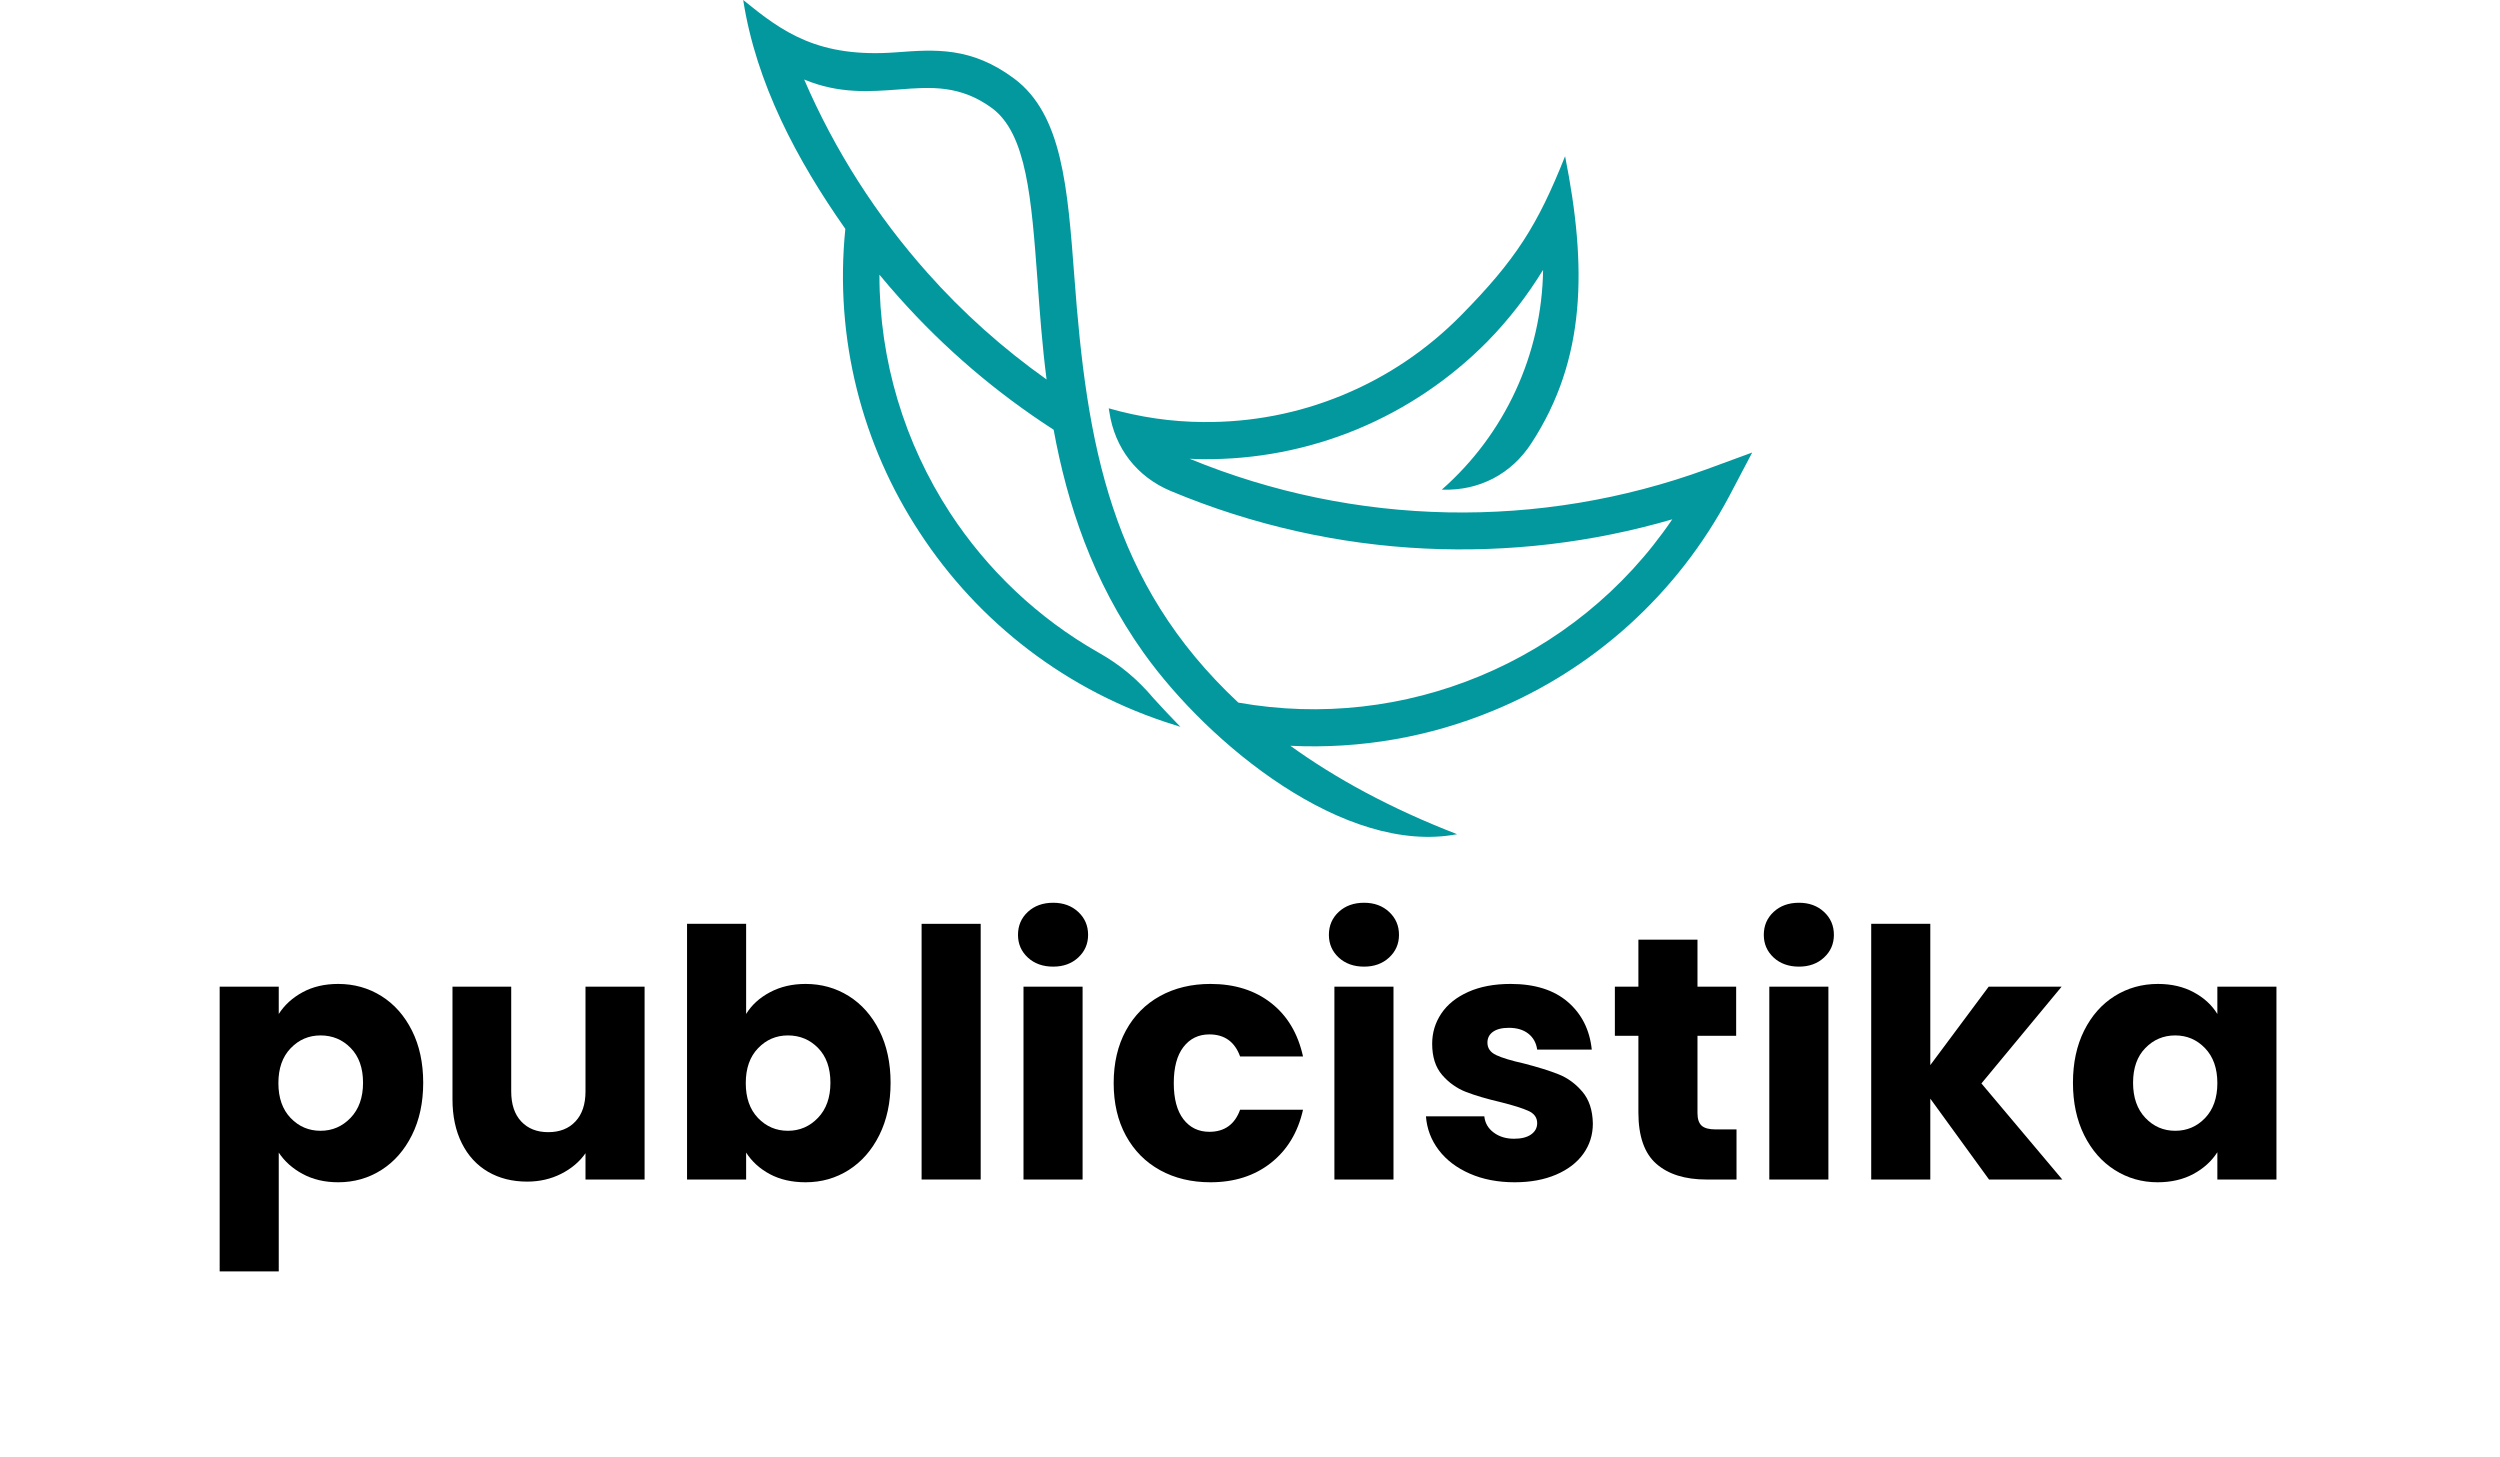 <svg xmlns="http://www.w3.org/2000/svg" xmlns:xlink="http://www.w3.org/1999/xlink" width="870" zoomAndPan="magnify" viewBox="0 0 652.5 380.25" height="507" preserveAspectRatio="xMidYMid meet"><defs><clipPath id="3bcf533b65"><path d="M 193.91 0 L 457.391 0 L 457.391 219 L 193.91 219 Z M 193.91 0 "></path></clipPath></defs><g id="1c0f74d166"><g style="fill:#000000;fill-opacity:1;"><g transform="translate(51.738, 307.854)"><path style="stroke:none" d="M 21.016 -43.203 C 22.516 -45.547 24.586 -47.438 27.234 -48.875 C 29.879 -50.32 32.977 -51.047 36.531 -51.047 C 40.676 -51.047 44.43 -49.992 47.797 -47.891 C 51.16 -45.785 53.82 -42.781 55.781 -38.875 C 57.738 -34.969 58.719 -30.426 58.719 -25.25 C 58.719 -20.082 57.738 -15.531 55.781 -11.594 C 53.82 -7.656 51.16 -4.617 47.797 -2.484 C 44.43 -0.348 40.676 0.719 36.531 0.719 C 33.039 0.719 29.957 0 27.281 -1.438 C 24.602 -2.883 22.516 -4.75 21.016 -7.031 L 21.016 23.984 L 5.594 23.984 L 5.594 -50.328 L 21.016 -50.328 Z M 43.016 -25.25 C 43.016 -29.102 41.945 -32.125 39.812 -34.312 C 37.676 -36.508 35.047 -37.609 31.922 -37.609 C 28.859 -37.609 26.258 -36.492 24.125 -34.266 C 21.988 -32.047 20.922 -29.008 20.922 -25.156 C 20.922 -21.312 21.988 -18.273 24.125 -16.047 C 26.258 -13.828 28.859 -12.719 31.922 -12.719 C 34.992 -12.719 37.609 -13.844 39.766 -16.094 C 41.93 -18.352 43.016 -21.406 43.016 -25.25 Z M 43.016 -25.25 "></path></g></g><g style="fill:#000000;fill-opacity:1;"><g transform="translate(112.957, 307.854)"><path style="stroke:none" d="M 55.281 -50.328 L 55.281 0 L 39.859 0 L 39.859 -6.859 C 38.297 -4.629 36.176 -2.836 33.5 -1.484 C 30.82 -0.129 27.863 0.547 24.625 0.547 C 20.77 0.547 17.367 -0.305 14.422 -2.016 C 11.484 -3.734 9.203 -6.219 7.578 -9.469 C 5.953 -12.719 5.141 -16.535 5.141 -20.922 L 5.141 -50.328 L 20.469 -50.328 L 20.469 -23 C 20.469 -19.633 21.336 -17.02 23.078 -15.156 C 24.828 -13.289 27.176 -12.359 30.125 -12.359 C 33.125 -12.359 35.492 -13.289 37.234 -15.156 C 38.984 -17.02 39.859 -19.633 39.859 -23 L 39.859 -50.328 Z M 55.281 -50.328 "></path></g></g><g style="fill:#000000;fill-opacity:1;"><g transform="translate(173.724, 307.854)"><path style="stroke:none" d="M 21.016 -43.203 C 22.453 -45.547 24.523 -47.438 27.234 -48.875 C 29.941 -50.32 33.039 -51.047 36.531 -51.047 C 40.676 -51.047 44.43 -49.992 47.797 -47.891 C 51.16 -45.785 53.82 -42.781 55.781 -38.875 C 57.738 -34.969 58.719 -30.426 58.719 -25.25 C 58.719 -20.082 57.738 -15.531 55.781 -11.594 C 53.82 -7.656 51.16 -4.617 47.797 -2.484 C 44.43 -0.348 40.676 0.719 36.531 0.719 C 32.977 0.719 29.879 0.016 27.234 -1.391 C 24.586 -2.805 22.516 -4.688 21.016 -7.031 L 21.016 0 L 5.594 0 L 5.594 -66.734 L 21.016 -66.734 Z M 43.016 -25.25 C 43.016 -29.102 41.945 -32.125 39.812 -34.312 C 37.676 -36.508 35.047 -37.609 31.922 -37.609 C 28.859 -37.609 26.258 -36.492 24.125 -34.266 C 21.988 -32.047 20.922 -29.008 20.922 -25.156 C 20.922 -21.312 21.988 -18.273 24.125 -16.047 C 26.258 -13.828 28.859 -12.719 31.922 -12.719 C 34.992 -12.719 37.609 -13.844 39.766 -16.094 C 41.93 -18.352 43.016 -21.406 43.016 -25.25 Z M 43.016 -25.25 "></path></g></g><g style="fill:#000000;fill-opacity:1;"><g transform="translate(234.943, 307.854)"><path style="stroke:none" d="M 21.016 -66.734 L 21.016 0 L 5.594 0 L 5.594 -66.734 Z M 21.016 -66.734 "></path></g></g><g style="fill:#000000;fill-opacity:1;"><g transform="translate(261.54, 307.854)"><path style="stroke:none" d="M 13.344 -55.562 C 10.645 -55.562 8.438 -56.352 6.719 -57.938 C 5.008 -59.531 4.156 -61.504 4.156 -63.859 C 4.156 -66.254 5.008 -68.25 6.719 -69.844 C 8.438 -71.438 10.645 -72.234 13.344 -72.234 C 15.988 -72.234 18.164 -71.438 19.875 -69.844 C 21.594 -68.25 22.453 -66.254 22.453 -63.859 C 22.453 -61.504 21.594 -59.531 19.875 -57.938 C 18.164 -56.352 15.988 -55.562 13.344 -55.562 Z M 21.016 -50.328 L 21.016 0 L 5.594 0 L 5.594 -50.328 Z M 21.016 -50.328 "></path></g></g><g style="fill:#000000;fill-opacity:1;"><g transform="translate(288.137, 307.854)"><path style="stroke:none" d="M 2.531 -25.156 C 2.531 -30.395 3.594 -34.969 5.719 -38.875 C 7.852 -42.781 10.828 -45.785 14.641 -47.891 C 18.461 -49.992 22.844 -51.047 27.781 -51.047 C 34.094 -51.047 39.367 -49.391 43.609 -46.078 C 47.848 -42.773 50.629 -38.117 51.953 -32.109 L 35.531 -32.109 C 34.145 -35.953 31.469 -37.875 27.5 -37.875 C 24.676 -37.875 22.422 -36.773 20.734 -34.578 C 19.055 -32.391 18.219 -29.25 18.219 -25.156 C 18.219 -21.07 19.055 -17.93 20.734 -15.734 C 22.422 -13.547 24.676 -12.453 27.5 -12.453 C 31.469 -12.453 34.145 -14.375 35.531 -18.219 L 51.953 -18.219 C 50.629 -12.32 47.832 -7.691 43.562 -4.328 C 39.289 -0.961 34.031 0.719 27.781 0.719 C 22.844 0.719 18.461 -0.332 14.641 -2.438 C 10.828 -4.539 7.852 -7.547 5.719 -11.453 C 3.594 -15.359 2.531 -19.926 2.531 -25.156 Z M 2.531 -25.156 "></path></g></g><g style="fill:#000000;fill-opacity:1;"><g transform="translate(342.684, 307.854)"><path style="stroke:none" d="M 13.344 -55.562 C 10.645 -55.562 8.438 -56.352 6.719 -57.938 C 5.008 -59.531 4.156 -61.504 4.156 -63.859 C 4.156 -66.254 5.008 -68.25 6.719 -69.844 C 8.438 -71.438 10.645 -72.234 13.344 -72.234 C 15.988 -72.234 18.164 -71.438 19.875 -69.844 C 21.594 -68.25 22.453 -66.254 22.453 -63.859 C 22.453 -61.504 21.594 -59.531 19.875 -57.938 C 18.164 -56.352 15.988 -55.562 13.344 -55.562 Z M 21.016 -50.328 L 21.016 0 L 5.594 0 L 5.594 -50.328 Z M 21.016 -50.328 "></path></g></g><g style="fill:#000000;fill-opacity:1;"><g transform="translate(369.281, 307.854)"><path style="stroke:none" d="M 26.062 0.719 C 21.676 0.719 17.77 -0.031 14.344 -1.531 C 10.914 -3.031 8.207 -5.086 6.219 -7.703 C 4.238 -10.328 3.129 -13.258 2.891 -16.5 L 18.125 -16.5 C 18.301 -14.758 19.113 -13.348 20.562 -12.266 C 22.008 -11.18 23.785 -10.641 25.891 -10.641 C 27.805 -10.641 29.289 -11.016 30.344 -11.766 C 31.395 -12.516 31.922 -13.492 31.922 -14.703 C 31.922 -16.141 31.172 -17.203 29.672 -17.891 C 28.172 -18.586 25.734 -19.359 22.359 -20.203 C 18.754 -21.047 15.75 -21.93 13.344 -22.859 C 10.938 -23.797 8.863 -25.27 7.125 -27.281 C 5.383 -29.289 4.516 -32.008 4.516 -35.438 C 4.516 -38.32 5.312 -40.953 6.906 -43.328 C 8.5 -45.703 10.844 -47.582 13.938 -48.969 C 17.031 -50.352 20.711 -51.047 24.984 -51.047 C 31.297 -51.047 36.27 -49.484 39.906 -46.359 C 43.539 -43.234 45.629 -39.082 46.172 -33.906 L 31.922 -33.906 C 31.68 -35.656 30.914 -37.039 29.625 -38.062 C 28.332 -39.082 26.633 -39.594 24.531 -39.594 C 22.727 -39.594 21.344 -39.242 20.375 -38.547 C 19.414 -37.859 18.938 -36.914 18.938 -35.719 C 18.938 -34.27 19.703 -33.188 21.234 -32.469 C 22.766 -31.75 25.156 -31.023 28.406 -30.297 C 32.133 -29.336 35.172 -28.391 37.516 -27.453 C 39.859 -26.523 41.914 -25.023 43.688 -22.953 C 45.469 -20.879 46.391 -18.098 46.453 -14.609 C 46.453 -11.66 45.625 -9.031 43.969 -6.719 C 42.312 -4.406 39.938 -2.586 36.844 -1.266 C 33.75 0.055 30.156 0.719 26.062 0.719 Z M 26.062 0.719 "></path></g></g><g style="fill:#000000;fill-opacity:1;"><g transform="translate(419.59, 307.854)"><path style="stroke:none" d="M 33.641 -13.078 L 33.641 0 L 25.797 0 C 20.203 0 15.844 -1.363 12.719 -4.094 C 9.594 -6.832 8.031 -11.301 8.031 -17.5 L 8.031 -37.516 L 1.891 -37.516 L 1.891 -50.328 L 8.031 -50.328 L 8.031 -62.594 L 23.453 -62.594 L 23.453 -50.328 L 33.547 -50.328 L 33.547 -37.516 L 23.453 -37.516 L 23.453 -17.312 C 23.453 -15.812 23.812 -14.727 24.531 -14.062 C 25.25 -13.406 26.453 -13.078 28.141 -13.078 Z M 33.641 -13.078 "></path></g></g><g style="fill:#000000;fill-opacity:1;"><g transform="translate(456.195, 307.854)"><path style="stroke:none" d="M 13.344 -55.562 C 10.645 -55.562 8.438 -56.352 6.719 -57.938 C 5.008 -59.531 4.156 -61.504 4.156 -63.859 C 4.156 -66.254 5.008 -68.25 6.719 -69.844 C 8.438 -71.438 10.645 -72.234 13.344 -72.234 C 15.988 -72.234 18.164 -71.438 19.875 -69.844 C 21.594 -68.25 22.453 -66.254 22.453 -63.859 C 22.453 -61.504 21.594 -59.531 19.875 -57.938 C 18.164 -56.352 15.988 -55.562 13.344 -55.562 Z M 21.016 -50.328 L 21.016 0 L 5.594 0 L 5.594 -50.328 Z M 21.016 -50.328 "></path></g></g><g style="fill:#000000;fill-opacity:1;"><g transform="translate(482.792, 307.854)"><path style="stroke:none" d="M 36.344 0 L 21.016 -21.109 L 21.016 0 L 5.594 0 L 5.594 -66.734 L 21.016 -66.734 L 21.016 -29.859 L 36.25 -50.328 L 55.281 -50.328 L 34.359 -25.078 L 55.469 0 Z M 36.344 0 "></path></g></g><g style="fill:#000000;fill-opacity:1;"><g transform="translate(538.511, 307.854)"><path style="stroke:none" d="M 2.531 -25.25 C 2.531 -30.426 3.504 -34.969 5.453 -38.875 C 7.41 -42.781 10.07 -45.785 13.438 -47.891 C 16.801 -49.992 20.562 -51.047 24.719 -51.047 C 28.258 -51.047 31.367 -50.32 34.047 -48.875 C 36.723 -47.438 38.781 -45.547 40.219 -43.203 L 40.219 -50.328 L 55.641 -50.328 L 55.641 0 L 40.219 0 L 40.219 -7.125 C 38.719 -4.781 36.629 -2.883 33.953 -1.438 C 31.273 0 28.164 0.719 24.625 0.719 C 20.531 0.719 16.801 -0.348 13.438 -2.484 C 10.07 -4.617 7.41 -7.656 5.453 -11.594 C 3.504 -15.531 2.531 -20.082 2.531 -25.25 Z M 40.219 -25.156 C 40.219 -29.008 39.148 -32.047 37.016 -34.266 C 34.891 -36.492 32.289 -37.609 29.219 -37.609 C 26.156 -37.609 23.555 -36.508 21.422 -34.312 C 19.285 -32.125 18.219 -29.102 18.219 -25.25 C 18.219 -21.406 19.285 -18.352 21.422 -16.094 C 23.555 -13.844 26.156 -12.719 29.219 -12.719 C 32.289 -12.719 34.891 -13.828 37.016 -16.047 C 39.148 -18.273 40.219 -21.312 40.219 -25.156 Z M 40.219 -25.156 "></path></g></g><g clip-rule="nonzero" clip-path="url(#3bcf533b65)"><path style=" stroke:none;fill-rule:evenodd;fill:#03989e;fill-opacity:1;" d="M 308.082 189.699 C 307.609 189.543 307.082 189.383 306.605 189.227 C 278.371 180.48 255.242 162.305 240.02 138.969 C 225.059 116.211 217.734 88.449 220.633 59.738 C 208.043 41.828 197.348 21.758 193.977 0 C 204.199 8.324 213.523 15.223 234.066 13.645 C 243.969 12.906 253.504 12.168 264.672 20.492 C 277.266 29.871 278.633 48.836 280.426 72.488 C 283.637 115.633 289.695 152.086 323.199 183.379 C 344.852 187.223 366.66 184.59 386.207 176.477 C 406.172 168.207 423.82 154.191 436.461 135.543 C 415.496 141.656 393.738 144.184 372.191 143.184 C 349.434 142.129 326.887 137.074 305.605 128.168 C 296.754 124.48 290.961 117 289.539 107.52 C 289.484 107.203 289.434 106.887 289.379 106.57 C 297.441 108.891 305.766 110.102 314.086 110.152 C 326.469 110.258 338.848 107.941 350.488 103.094 C 362.133 98.301 372.562 91.188 381.254 82.391 C 395.637 67.797 401.273 58.895 408.488 40.773 C 414.23 69.641 414.02 93.719 399.691 115.684 C 394.477 123.746 386.047 128.117 376.461 127.801 C 376.406 127.801 376.355 127.801 376.301 127.801 C 392.738 113.367 402.43 92.504 402.746 70.434 C 398.586 77.227 393.688 83.551 388.156 89.188 C 378.566 98.879 367.031 106.73 354.176 112.051 C 341.324 117.371 327.68 119.953 314.035 119.848 C 312.875 119.848 311.715 119.793 310.504 119.742 C 353.648 137.492 401.902 138.391 445.574 122.426 L 457.324 118.109 L 451.477 129.223 C 437.672 155.352 415.602 174.793 389.84 185.434 C 373.246 192.332 355.125 195.547 336.793 194.652 C 348.539 203.133 362.867 210.98 380.305 217.727 C 351.016 223.309 315.562 194.281 298.547 170.473 C 285.062 151.559 278.527 131.383 275 112.156 C 260.039 102.516 246.5 90.926 234.699 77.703 C 232.961 75.754 231.223 73.75 229.535 71.695 C 229.484 94.191 236.121 115.684 247.922 133.805 C 257.613 148.66 270.836 161.305 286.695 170.312 C 292.488 173.578 296.914 177.32 301.18 182.375 C 303.289 184.695 305.555 187.117 308.082 189.699 Z M 273.156 99.039 C 271.996 89.977 271.363 81.285 270.785 73.121 C 269.203 51.941 267.992 34.98 258.934 28.234 C 250.609 22.125 242.863 22.703 234.805 23.336 C 227.008 23.918 219 24.547 209.887 20.754 C 217.895 39.301 228.801 56.316 242.074 71.223 C 251.293 81.602 261.723 90.926 273.156 99.039 Z M 273.156 99.039 "></path></g></g></svg>
